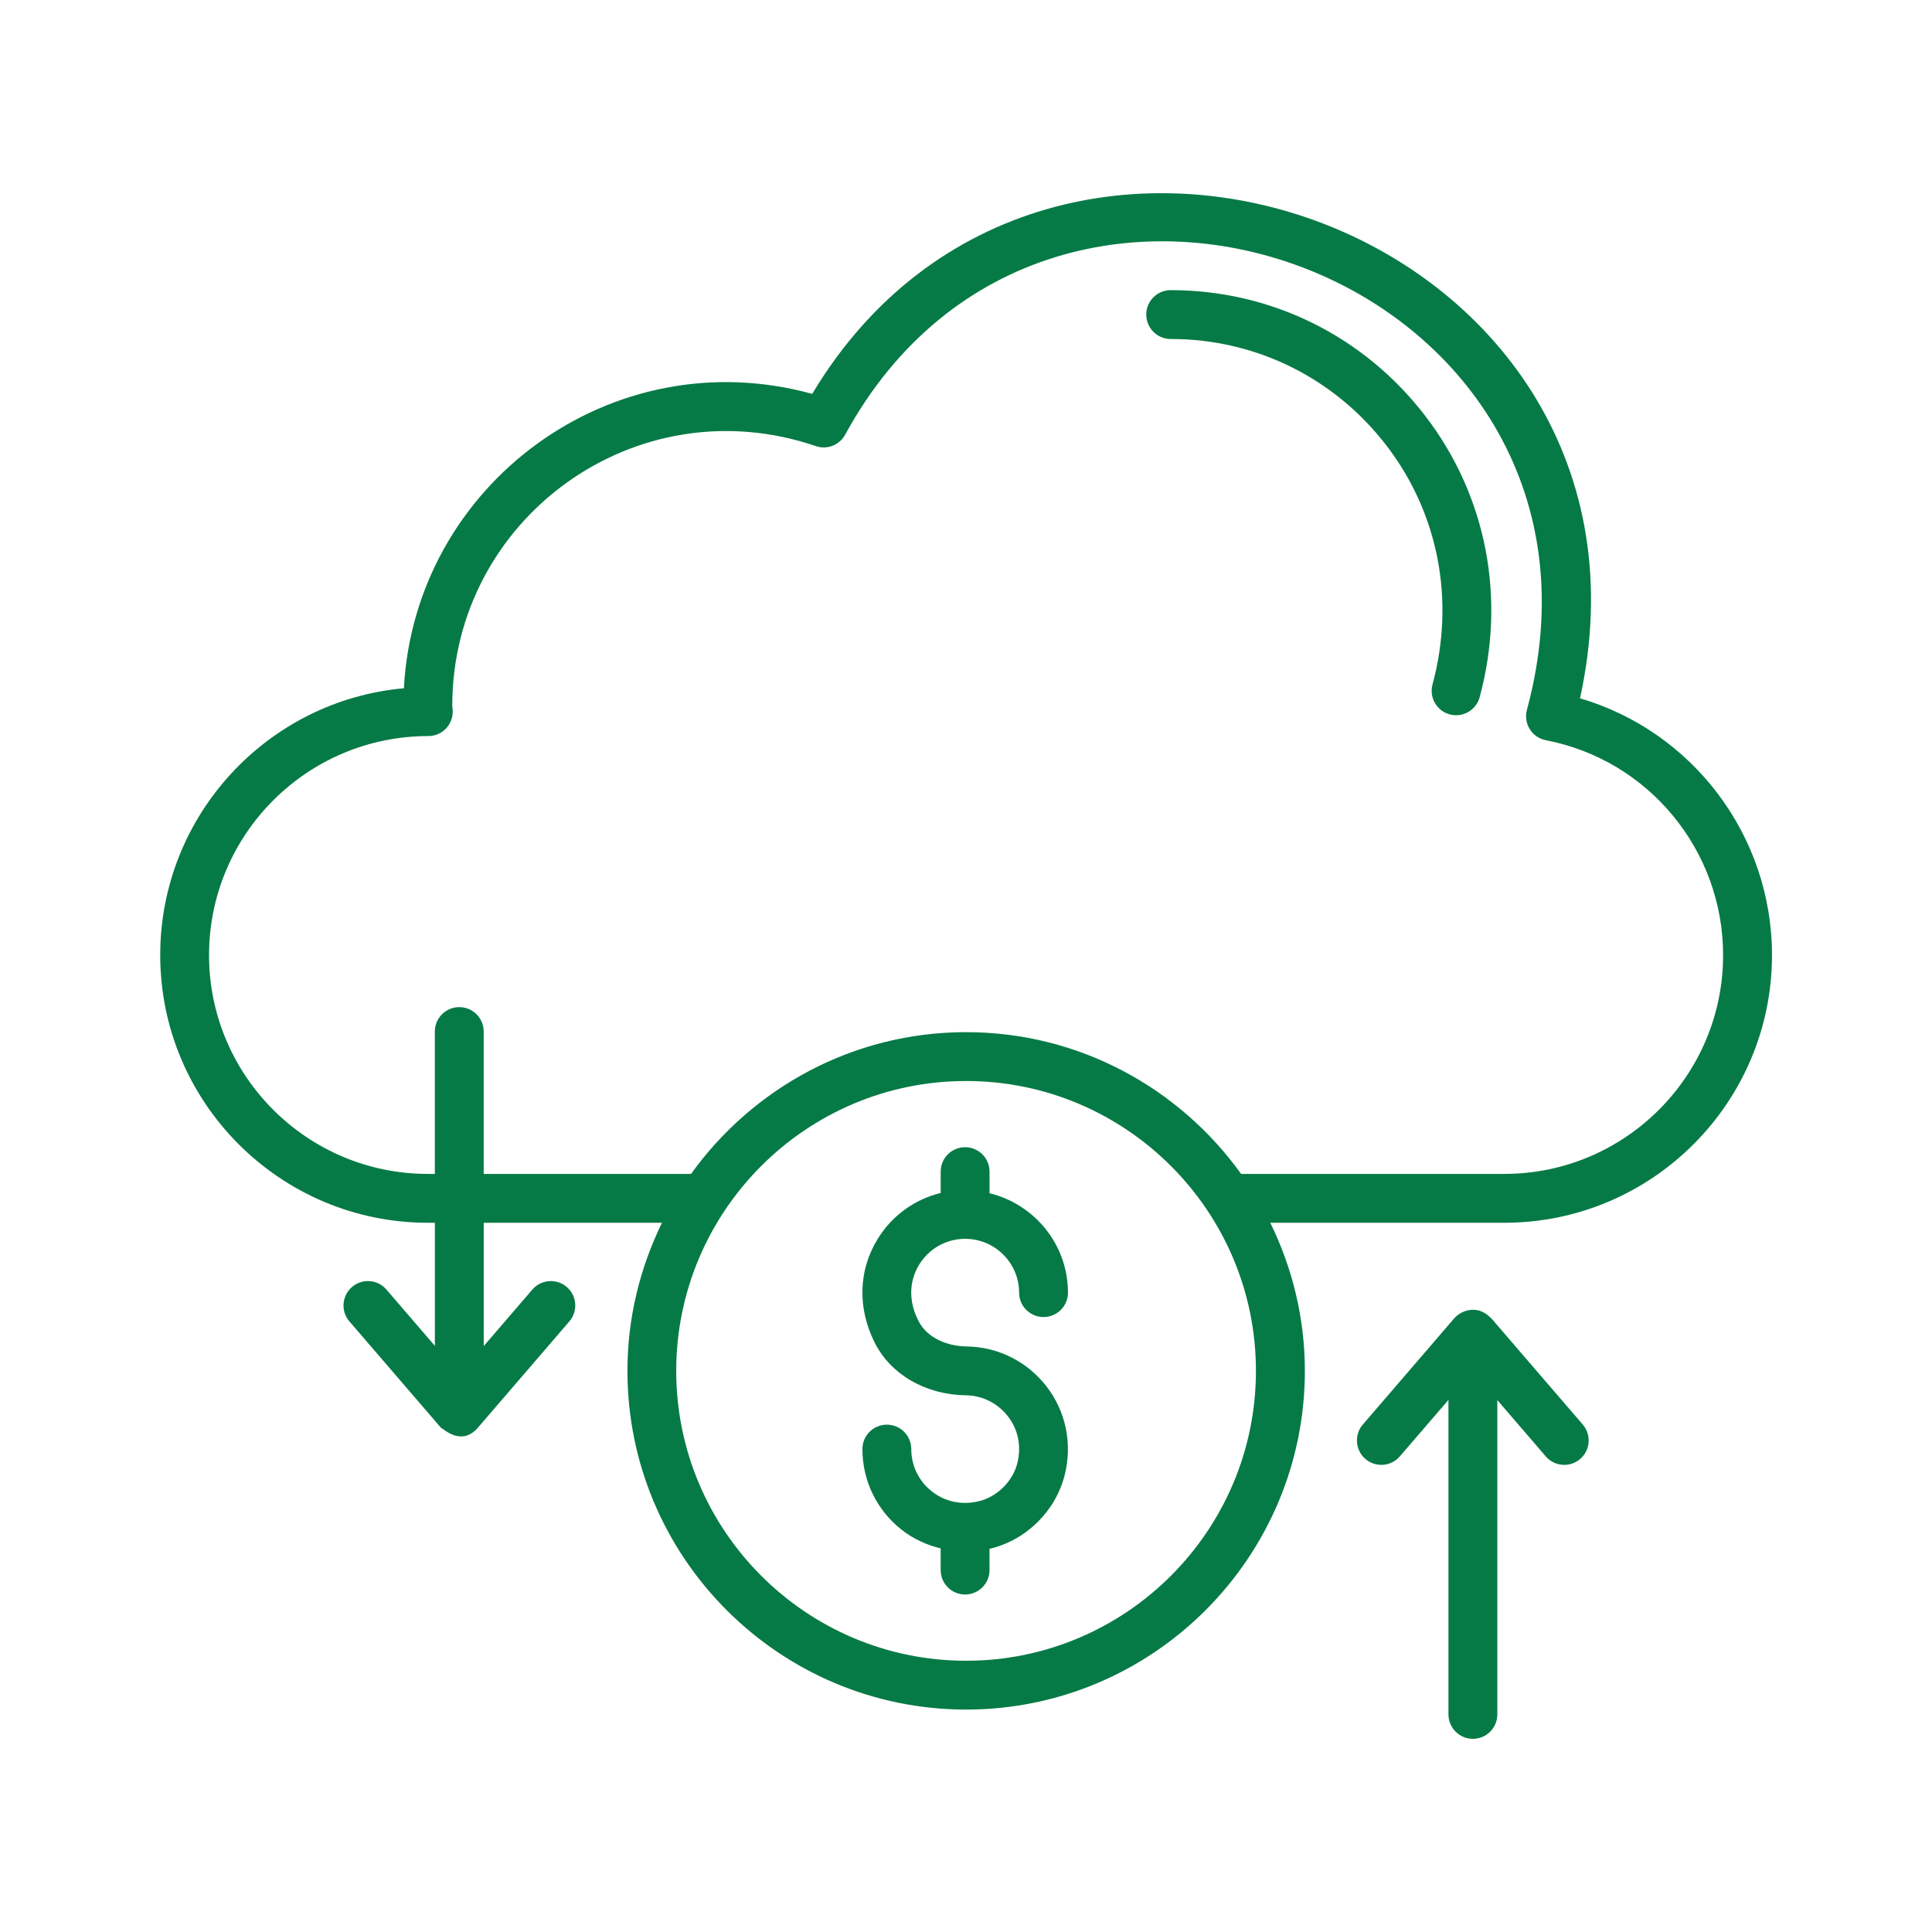 <?xml version="1.0" encoding="UTF-8"?>
<svg xmlns="http://www.w3.org/2000/svg" width="70" height="70" viewBox="0 0 70 70" fill="none">
  <path d="M57.247 25.301C60.939 8.474 38.01 -0.063 29.428 14.271C22.158 12.268 15.024 17.562 14.634 24.937C9.692 25.378 5.805 29.546 5.805 34.605C5.805 39.952 10.155 44.303 15.502 44.303H15.756V48.763L14.001 46.723C13.683 46.352 13.124 46.311 12.754 46.63C12.383 46.949 12.341 47.507 12.661 47.878L15.974 51.728C16.062 51.759 16.712 52.425 17.315 51.728L20.628 47.878C20.947 47.507 20.906 46.949 20.535 46.63C20.165 46.311 19.606 46.353 19.288 46.723L17.527 48.77V44.303H23.985C23.192 45.927 22.733 47.743 22.733 49.669C22.733 56.435 28.238 61.941 35.005 61.941C41.772 61.941 47.278 56.435 47.278 49.669C47.278 47.743 46.819 45.926 46.025 44.303H54.506C59.853 44.303 64.203 39.952 64.203 34.605C64.202 30.274 61.327 26.499 57.247 25.301ZM35.003 60.172C29.212 60.172 24.501 55.461 24.501 49.67C24.501 43.878 29.212 39.167 35.003 39.167C40.794 39.167 45.505 43.878 45.505 49.67C45.505 55.461 40.794 60.172 35.003 60.172ZM54.504 42.533H44.968C42.739 39.429 39.107 37.397 35.003 37.397C30.899 37.397 27.267 39.43 25.038 42.533H17.525V37.375C17.525 36.886 17.129 36.49 16.64 36.49C16.151 36.49 15.755 36.886 15.755 37.375V42.533H15.501C11.13 42.533 7.574 38.977 7.574 34.606C7.574 30.23 11.131 26.669 15.52 26.669C16.052 26.669 16.501 26.196 16.386 25.581C16.386 18.784 23.047 13.942 29.559 16.163C29.966 16.304 30.416 16.128 30.622 15.749C38.119 1.986 59.515 10.195 55.323 25.721C55.258 25.958 55.296 26.212 55.427 26.42C55.557 26.629 55.769 26.773 56.01 26.82C59.731 27.534 62.431 30.808 62.431 34.605C62.432 38.977 58.876 42.533 54.504 42.533Z" fill="#067A46"></path>
  <path d="M34.968 44.885C36.046 44.885 36.924 45.759 36.924 46.834C36.924 47.323 37.32 47.719 37.809 47.719C38.298 47.719 38.694 47.323 38.694 46.834C38.694 45.089 37.48 43.631 35.853 43.233V42.45C35.853 41.961 35.457 41.565 34.968 41.565C34.479 41.565 34.083 41.961 34.083 42.45V43.224C33.145 43.452 32.325 44.036 31.801 44.887C31.102 46.02 31.062 47.389 31.69 48.643C32.273 49.803 33.537 50.535 34.992 50.554C35.594 50.561 36.15 50.84 36.52 51.318C36.891 51.799 37.013 52.399 36.861 53.008C36.695 53.676 36.129 54.234 35.454 54.395C34.841 54.54 34.239 54.412 33.76 54.034C33.287 53.661 33.017 53.103 33.017 52.503C33.017 52.014 32.621 51.618 32.132 51.618C31.643 51.618 31.247 52.014 31.247 52.503C31.247 53.647 31.762 54.711 32.662 55.422C33.086 55.756 33.571 55.977 34.082 56.102V56.886C34.082 57.376 34.478 57.772 34.967 57.772C35.456 57.772 35.852 57.376 35.852 56.886V56.117C35.856 56.116 35.859 56.116 35.863 56.115C37.185 55.801 38.251 54.748 38.578 53.434C38.859 52.306 38.619 51.141 37.92 50.236C37.219 49.328 36.16 48.798 35.014 48.784C34.395 48.776 33.611 48.526 33.272 47.849C32.795 46.9 33.088 46.168 33.305 45.816C33.667 45.233 34.288 44.885 34.968 44.885Z" fill="#067A46"></path>
  <path d="M53.366 63.001C53.855 63.001 54.251 62.605 54.251 62.115V50.728L56.005 52.767C56.322 53.136 56.88 53.181 57.253 52.861C57.623 52.542 57.665 51.983 57.346 51.613L54.033 47.764C53.939 47.692 53.749 47.456 53.365 47.456C53.097 47.456 52.838 47.592 52.691 47.764L49.378 51.613C49.06 51.984 49.101 52.542 49.471 52.861C49.843 53.18 50.4 53.138 50.719 52.767L52.48 50.722V62.116C52.481 62.605 52.877 63.001 53.366 63.001Z" fill="#067A46"></path>
  <path d="M42.416 10.512C41.927 10.512 41.531 10.908 41.531 11.397C41.531 11.886 41.927 12.282 42.416 12.282C45.506 12.282 48.36 13.695 50.246 16.159C52.121 18.607 52.725 21.756 51.903 24.799C51.775 25.271 52.055 25.756 52.526 25.884C53.005 26.012 53.485 25.726 53.611 25.261C54.578 21.683 53.864 17.973 51.651 15.084C49.428 12.178 46.062 10.512 42.416 10.512Z" fill="#067A46"></path>
</svg>
